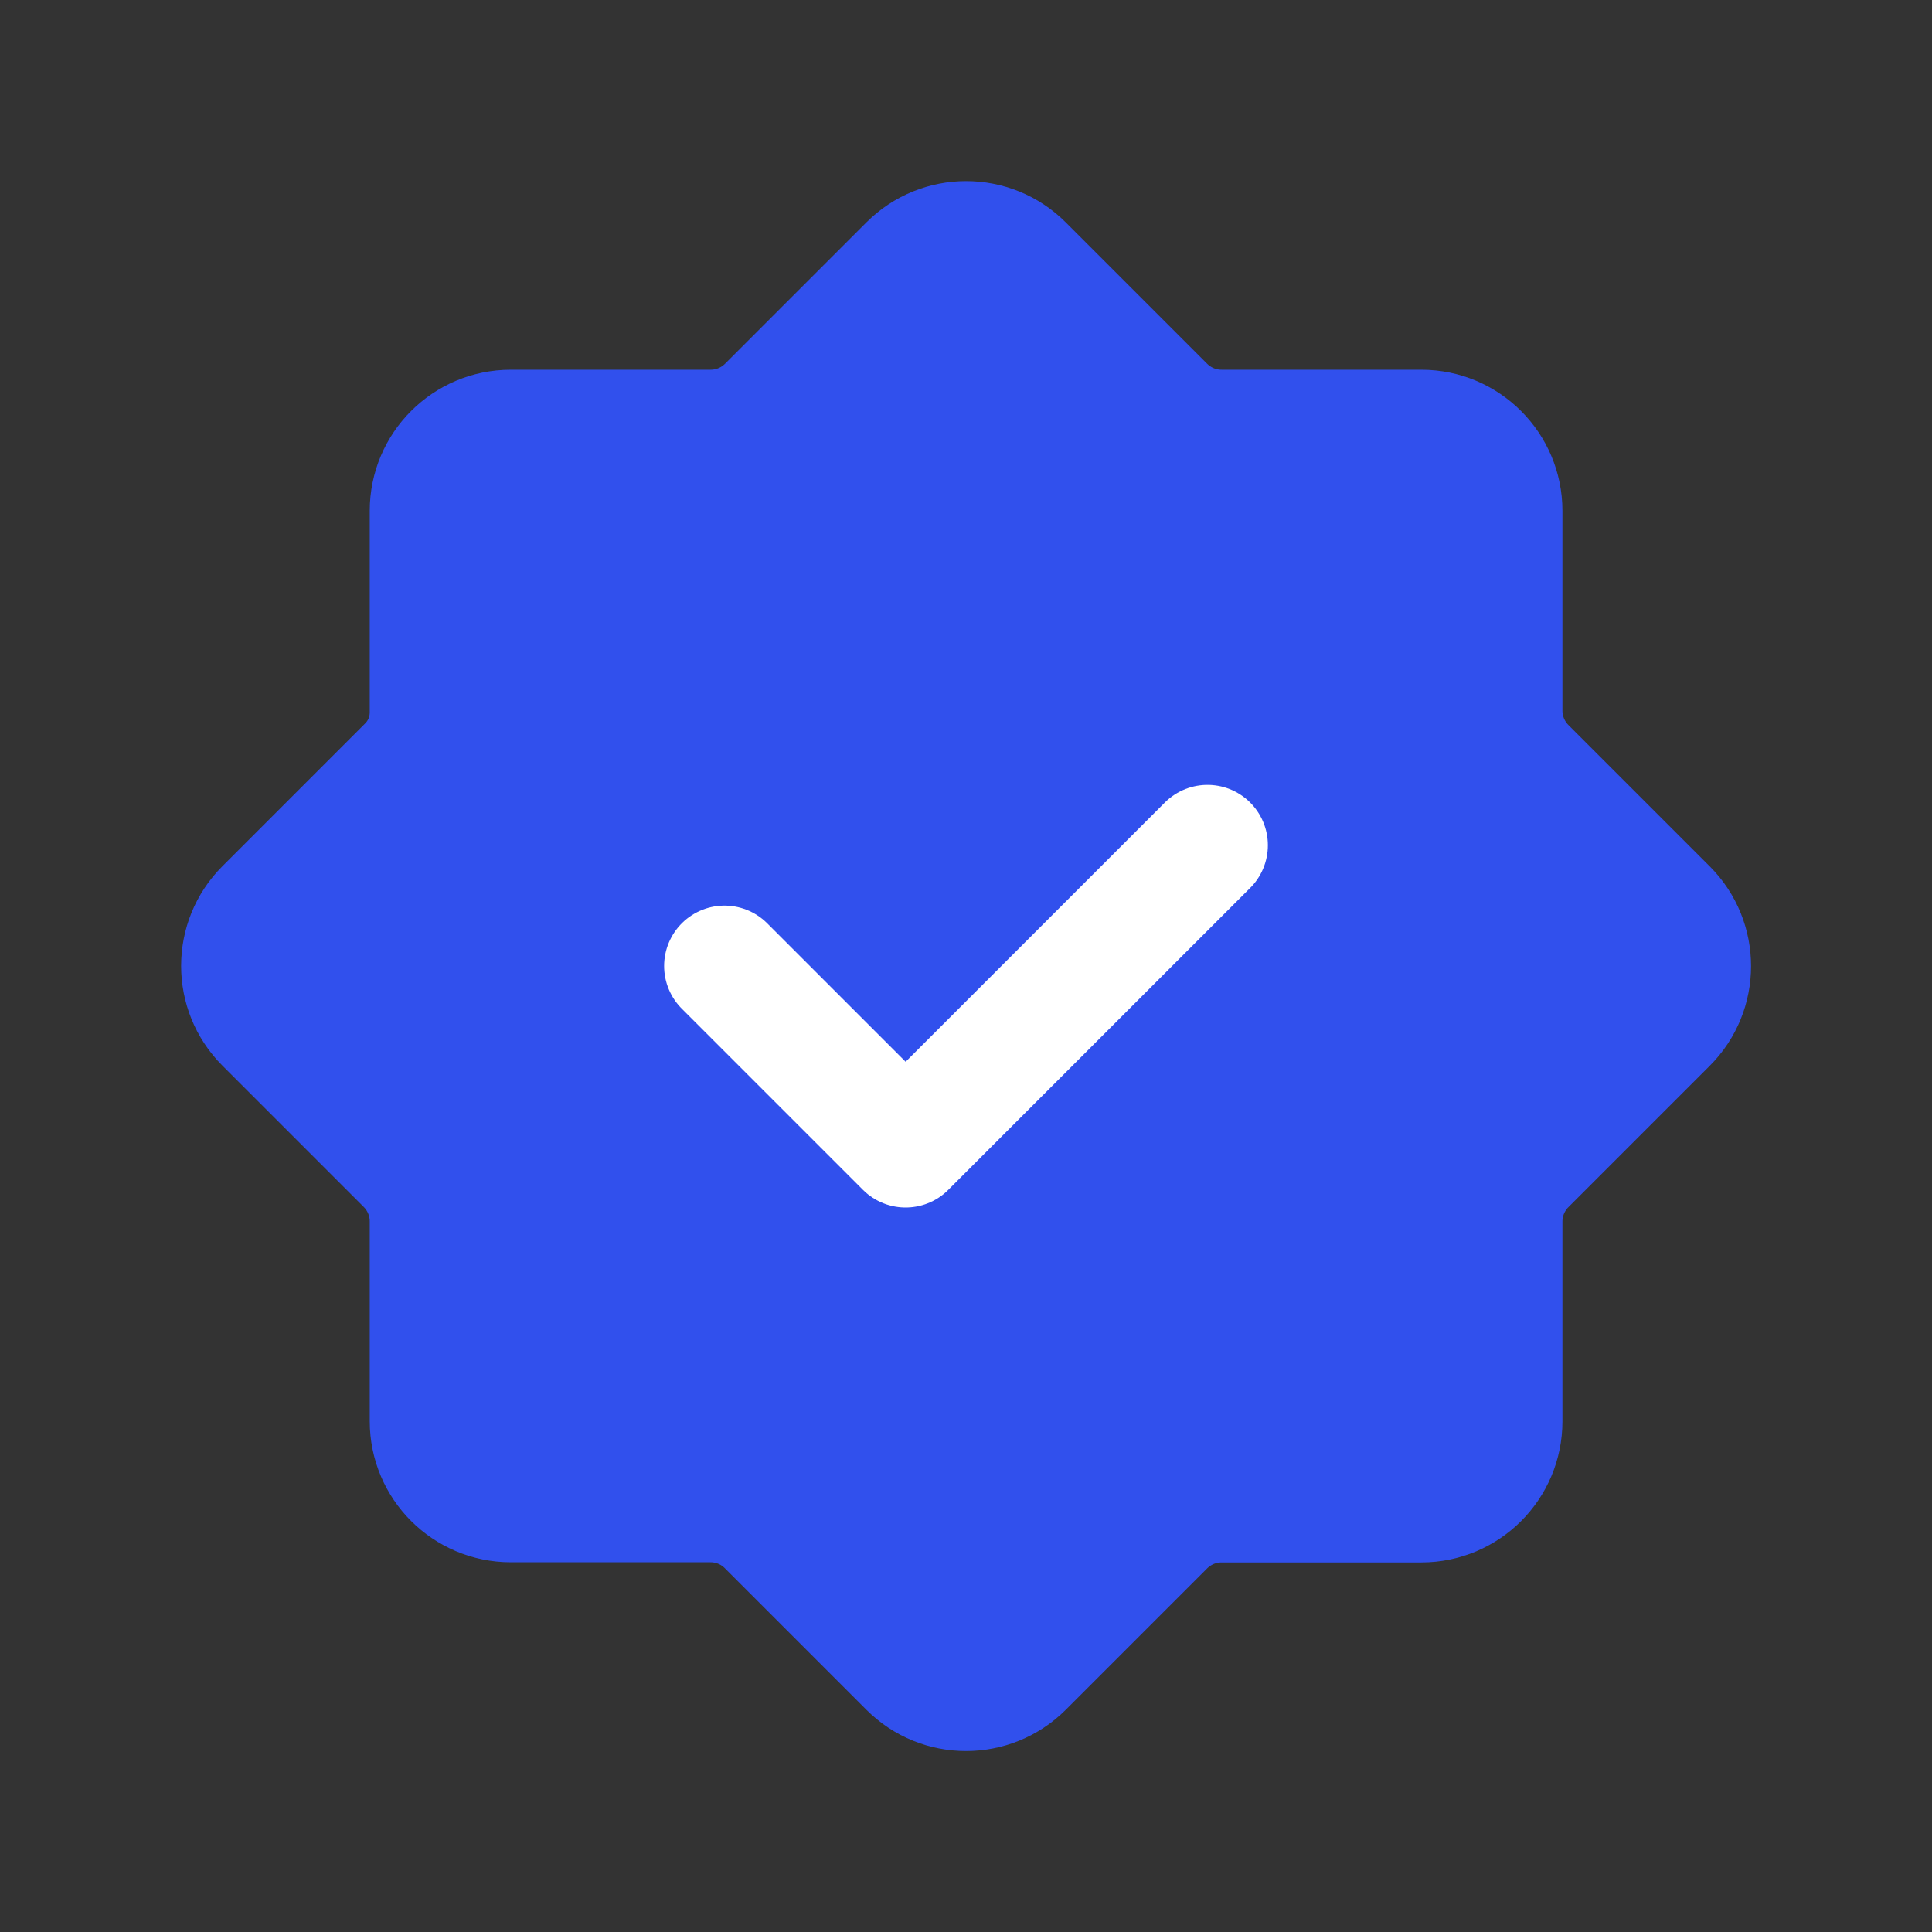 <?xml version="1.0" encoding="UTF-8"?><svg version="1.1" viewBox="0 0 24 24" xmlns="http://www.w3.org/2000/svg" xmlns:xlink="http://www.w3.org/1999/xlink"><rect x="0" y="0" width="24" height="24" fill="#333333" stroke="none"/><g stroke-linecap="round" stroke-width="1.5" stroke="#3150ED" fill="#3150ED" stroke-linejoin="round"><path d="M8.827 18.657h-2.481c-.554 0-1.003-.449-1.003-1.003v-2.482c0-.266-.106-.521-.294-.709l-1.755-1.755c-.392-.392-.392-1.027 0-1.418l1.773-1.773c.177-.177.276-.416.276-.666v-2.505c0-.554.449-1.003 1.003-1.003h2.482c.266 0 .521-.106.709-.294l1.755-1.755c.392-.392 1.027-.392 1.418 0l1.755 1.755c.188.188.443.294.709.294h2.482c.554 0 1.003.449 1.003 1.003v2.482c0 .266.106.521.294.709l1.755 1.755c.392.392.392 1.027 0 1.418l-1.755 1.755c-.188.188-.294.443-.294.709v2.482c0 .554-.449 1.003-1.003 1.003h-2.482c-.266 0-.521.106-.709.294l-1.755 1.755c-.392.392-1.027.392-1.418 0l-1.755-1.755c-.189-.191-.444-.296-.71-.296Z"></path><path stroke="#ffffff" d="M15 10.5l-3.75 3.75 -2.25-2.25"></path></g><path fill="none" d="M0 0h24v24h-24v-24Z"></path></svg>